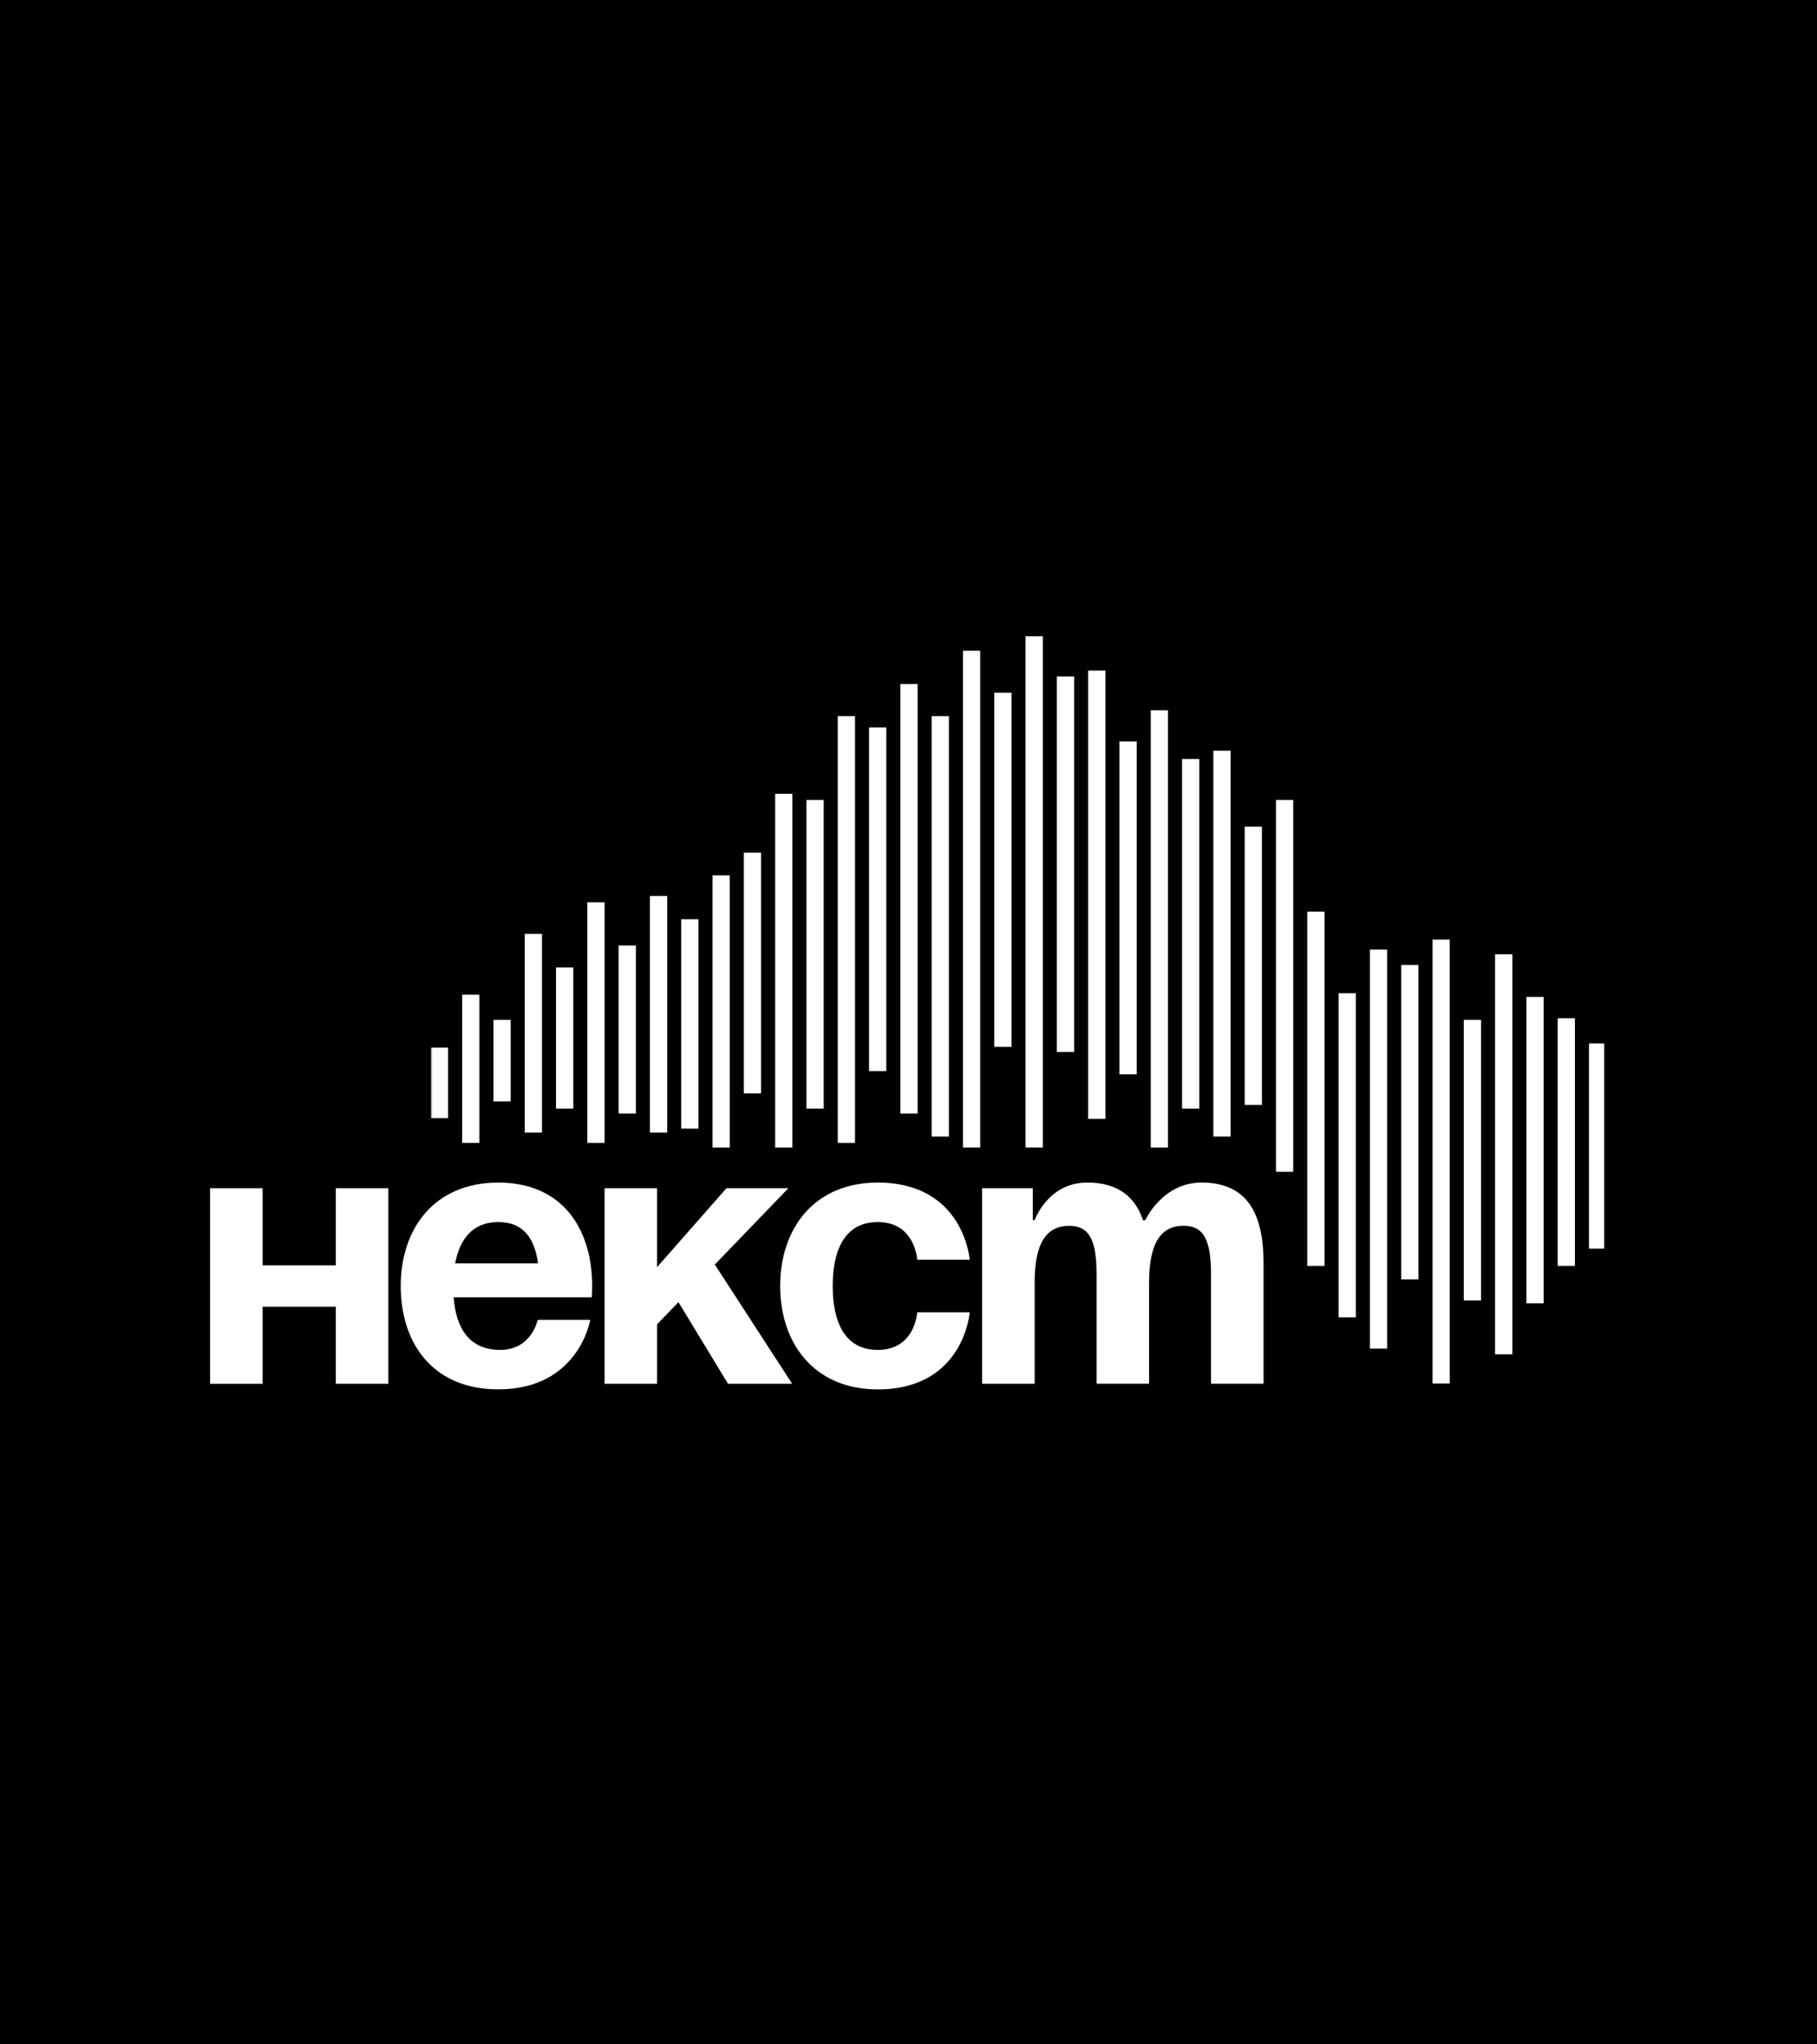 <svg width="960" height="1080" viewBox="0 0 960 1080" fill="none" xmlns="http://www.w3.org/2000/svg">
<rect width="960" height="1080" fill="black"/>
<mask id="mask0_4726_454" style="mask-type:luminance" maskUnits="userSpaceOnUse" x="227" y="336" width="622" height="396">
<path d="M227.626 336H848.641V731.009H227.626V336Z" fill="white"/>
</mask>
<g mask="url(#mask0_4726_454)">
<path d="M435.193 422.59H426.082V585.667H430.638H435.193V422.59Z" fill="white"/>
</g>
<mask id="mask1_4726_454" style="mask-type:luminance" maskUnits="userSpaceOnUse" x="227" y="336" width="622" height="396">
<path d="M227.626 336H848.641V731.009H227.626V336Z" fill="white"/>
</mask>
<g mask="url(#mask1_4726_454)">
<path d="M447.54 378.34H442.946H442.621V603.791H442.946H447.177H447.54H451.732V378.34H447.54Z" fill="white"/>
</g>
<mask id="mask2_4726_454" style="mask-type:luminance" maskUnits="userSpaceOnUse" x="227" y="336" width="622" height="396">
<path d="M227.626 336H848.641V731.009H227.626V336Z" fill="white"/>
</mask>
<g mask="url(#mask2_4726_454)">
<path d="M465.934 384.281H461.34H459.158V565.862H461.34H463.714H465.934H468.269V384.281H465.934Z" fill="white"/>
</g>
<mask id="mask3_4726_454" style="mask-type:luminance" maskUnits="userSpaceOnUse" x="227" y="336" width="622" height="396">
<path d="M227.626 336H848.641V731.009H227.626V336Z" fill="white"/>
</mask>
<g mask="url(#mask3_4726_454)">
<path d="M484.329 361.367H479.735H475.696V588.256H479.735H480.252H484.329H484.807V361.367H484.329Z" fill="white"/>
</g>
<mask id="mask4_4726_454" style="mask-type:luminance" maskUnits="userSpaceOnUse" x="227" y="336" width="622" height="396">
<path d="M227.626 336H848.641V731.009H227.626V336Z" fill="white"/>
</mask>
<g mask="url(#mask4_4726_454)">
<path d="M498.109 378.34H493.515H492.232V600.416H493.515H496.788H498.109H501.344V378.34H498.109Z" fill="white"/>
</g>
<mask id="mask5_4726_454" style="mask-type:luminance" maskUnits="userSpaceOnUse" x="227" y="336" width="622" height="396">
<path d="M227.626 336H848.641V731.009H227.626V336Z" fill="white"/>
</mask>
<g mask="url(#mask5_4726_454)">
<path d="M516.504 343.766H511.911H508.771V606.204H511.911H513.327H516.504H517.883V343.766H516.504Z" fill="white"/>
</g>
<mask id="mask6_4726_454" style="mask-type:luminance" maskUnits="userSpaceOnUse" x="227" y="336" width="622" height="396">
<path d="M227.626 336H848.641V731.009H227.626V336Z" fill="white"/>
</mask>
<g mask="url(#mask6_4726_454)">
<path d="M530.305 365.988H525.712H525.31V553.052H525.712H529.865H530.305H534.421V365.988H530.305Z" fill="white"/>
</g>
<mask id="mask7_4726_454" style="mask-type:luminance" maskUnits="userSpaceOnUse" x="227" y="336" width="622" height="396">
<path d="M227.626 336H848.641V731.009H227.626V336Z" fill="white"/>
</mask>
<g mask="url(#mask7_4726_454)">
<path d="M548.701 336H546.404H544.107H541.849V606.204H544.107H546.404H548.701H550.96V336H548.701Z" fill="white"/>
</g>
<mask id="mask8_4726_454" style="mask-type:luminance" maskUnits="userSpaceOnUse" x="227" y="336" width="622" height="396">
<path d="M227.626 336H848.641V731.009H227.626V336Z" fill="white"/>
</mask>
<g mask="url(#mask8_4726_454)">
<path d="M567.094 357.359H562.5H558.385V555.755H562.5H562.94H567.094H567.496V357.359H567.094Z" fill="white"/>
</g>
<mask id="mask9_4726_454" style="mask-type:luminance" maskUnits="userSpaceOnUse" x="227" y="336" width="622" height="396">
<path d="M227.626 336H848.641V731.009H227.626V336Z" fill="white"/>
</mask>
<g mask="url(#mask9_4726_454)">
<path d="M580.896 354.254H579.479H576.283H574.924V591.094H576.283H579.479H580.896H584.035V354.254H580.896Z" fill="white"/>
</g>
<mask id="mask10_4726_454" style="mask-type:luminance" maskUnits="userSpaceOnUse" x="227" y="336" width="622" height="396">
<path d="M227.626 336H848.641V731.009H227.626V336Z" fill="white"/>
</mask>
<g mask="url(#mask10_4726_454)">
<path d="M599.29 391.66H594.677H591.461V567.546H594.677H596.016H599.29H600.572V391.66H599.29Z" fill="white"/>
</g>
<mask id="mask11_4726_454" style="mask-type:luminance" maskUnits="userSpaceOnUse" x="227" y="336" width="622" height="396">
<path d="M227.626 336H848.641V731.009H227.626V336Z" fill="white"/>
</mask>
<g mask="url(#mask11_4726_454)">
<path d="M613.072 375.234H608.479H608V606.208H608.479H612.556H613.072H617.111V375.234H613.072Z" fill="white"/>
</g>
<mask id="mask12_4726_454" style="mask-type:luminance" maskUnits="userSpaceOnUse" x="227" y="336" width="622" height="396">
<path d="M227.626 336H848.641V731.009H227.626V336Z" fill="white"/>
</mask>
<g mask="url(#mask12_4726_454)">
<path d="M631.466 400.984H626.872H624.537V585.671H626.872H629.093H631.466H633.648V400.984H631.466Z" fill="white"/>
</g>
<mask id="mask13_4726_454" style="mask-type:luminance" maskUnits="userSpaceOnUse" x="227" y="336" width="622" height="396">
<path d="M227.626 336H848.641V731.009H227.626V336Z" fill="white"/>
</mask>
<g mask="url(#mask13_4726_454)">
<path d="M649.86 396.574H645.63H645.266H641.074V600.416H645.266H645.63H649.86H650.185V396.574H649.86Z" fill="white"/>
</g>
<mask id="mask14_4726_454" style="mask-type:luminance" maskUnits="userSpaceOnUse" x="227" y="336" width="622" height="396">
<path d="M227.626 336H848.641V731.009H227.626V336Z" fill="white"/>
</mask>
<g mask="url(#mask14_4726_454)">
<path d="M663.661 436.703H662.168H659.067H657.612V583.731H659.067H662.168H663.661H666.724V436.703H663.661Z" fill="white"/>
</g>
<mask id="mask15_4726_454" style="mask-type:luminance" maskUnits="userSpaceOnUse" x="227" y="336" width="622" height="396">
<path d="M227.626 336H848.641V731.009H227.626V336Z" fill="white"/>
</mask>
<g mask="url(#mask15_4726_454)">
<path d="M682.057 422.59H677.463H674.151V619.049H677.463H678.707H682.057H683.263V422.59H682.057Z" fill="white"/>
</g>
<mask id="mask16_4726_454" style="mask-type:luminance" maskUnits="userSpaceOnUse" x="227" y="336" width="622" height="396">
<path d="M227.626 336H848.641V731.009H227.626V336Z" fill="white"/>
</mask>
<g mask="url(#mask16_4726_454)">
<path d="M695.858 481.609H691.245H690.689V668.75H691.245H695.858H699.801V481.609H695.858Z" fill="white"/>
</g>
<mask id="mask17_4726_454" style="mask-type:luminance" maskUnits="userSpaceOnUse" x="227" y="336" width="622" height="396">
<path d="M227.626 336H848.641V731.009H227.626V336Z" fill="white"/>
</mask>
<g mask="url(#mask17_4726_454)">
<path d="M714.233 524.715H709.639H707.228V695.941H709.639H711.783H714.233H716.339V524.715H714.233Z" fill="white"/>
</g>
<mask id="mask18_4726_454" style="mask-type:luminance" maskUnits="userSpaceOnUse" x="227" y="336" width="622" height="396">
<path d="M227.626 336H848.641V731.009H227.626V336Z" fill="white"/>
</mask>
<g mask="url(#mask18_4726_454)">
<path d="M732.627 501.645H728.033H723.765V712.466H728.033H728.32H732.627H732.876V501.645H732.627Z" fill="white"/>
</g>
<mask id="mask19_4726_454" style="mask-type:luminance" maskUnits="userSpaceOnUse" x="227" y="336" width="622" height="396">
<path d="M227.626 336H848.641V731.009H227.626V336Z" fill="white"/>
</mask>
<g mask="url(#mask19_4726_454)">
<path d="M746.428 509.758H741.834H740.303V675.864H741.834H744.858H746.428H749.414V509.758H746.428Z" fill="white"/>
</g>
<mask id="mask20_4726_454" style="mask-type:luminance" maskUnits="userSpaceOnUse" x="227" y="336" width="622" height="396">
<path d="M227.626 336H848.641V731.009H227.626V336Z" fill="white"/>
</mask>
<g mask="url(#mask20_4726_454)">
<path d="M764.823 496.359H760.229H756.841V731.014H760.229H764.823H765.952V496.359H764.823Z" fill="white"/>
</g>
<mask id="mask21_4726_454" style="mask-type:luminance" maskUnits="userSpaceOnUse" x="227" y="336" width="622" height="396">
<path d="M227.626 336H848.641V731.009H227.626V336Z" fill="white"/>
</mask>
<g mask="url(#mask21_4726_454)">
<path d="M778.624 538.805H774.03H773.379V687.003H774.03H777.935H778.624H782.49V538.805H778.624Z" fill="white"/>
</g>
<mask id="mask22_4726_454" style="mask-type:luminance" maskUnits="userSpaceOnUse" x="227" y="336" width="622" height="396">
<path d="M227.626 336H848.641V731.009H227.626V336Z" fill="white"/>
</mask>
<g mask="url(#mask22_4726_454)">
<path d="M797.017 504.117H792.404H789.916V715.475H792.404H794.472H797.017H799.027V504.117H797.017Z" fill="white"/>
</g>
<mask id="mask23_4726_454" style="mask-type:luminance" maskUnits="userSpaceOnUse" x="227" y="336" width="622" height="396">
<path d="M227.626 336H848.641V731.009H227.626V336Z" fill="white"/>
</mask>
<g mask="url(#mask23_4726_454)">
<path d="M815.413 526.648H810.8H806.455V688.556H810.8H815.413H815.566V526.648H815.413Z" fill="white"/>
</g>
<mask id="mask24_4726_454" style="mask-type:luminance" maskUnits="userSpaceOnUse" x="227" y="336" width="622" height="396">
<path d="M227.626 336H848.641V731.009H227.626V336Z" fill="white"/>
</mask>
<g mask="url(#mask24_4726_454)">
<path d="M829.193 537.902H824.599H822.991V668.748H824.599H829.193H832.102V537.902H829.193Z" fill="white"/>
</g>
<mask id="mask25_4726_454" style="mask-type:luminance" maskUnits="userSpaceOnUse" x="227" y="336" width="622" height="396">
<path d="M227.626 336H848.641V731.009H227.626V336Z" fill="white"/>
</mask>
<g mask="url(#mask25_4726_454)">
<path d="M842.996 551.23H839.531V659.623H842.996H844.087H847.59V551.23H842.996Z" fill="white"/>
</g>
<mask id="mask26_4726_454" style="mask-type:luminance" maskUnits="userSpaceOnUse" x="227" y="336" width="622" height="396">
<path d="M227.626 336H848.641V731.009H227.626V336Z" fill="white"/>
</mask>
<g mask="url(#mask26_4726_454)">
<path d="M236.737 553.438H227.626V590.712H236.737V553.438Z" fill="white"/>
</g>
<mask id="mask27_4726_454" style="mask-type:luminance" maskUnits="userSpaceOnUse" x="227" y="336" width="622" height="396">
<path d="M227.626 336H848.641V731.009H227.626V336Z" fill="white"/>
</mask>
<g mask="url(#mask27_4726_454)">
<path d="M253.276 525.48H244.165V603.788H253.276V525.48Z" fill="white"/>
</g>
<mask id="mask28_4726_454" style="mask-type:luminance" maskUnits="userSpaceOnUse" x="227" y="336" width="622" height="396">
<path d="M227.626 336H848.641V731.009H227.626V336Z" fill="white"/>
</mask>
<g mask="url(#mask28_4726_454)">
<path d="M269.813 538.805H260.702V581.87H269.813V538.805Z" fill="white"/>
</g>
<mask id="mask29_4726_454" style="mask-type:luminance" maskUnits="userSpaceOnUse" x="227" y="336" width="622" height="396">
<path d="M227.626 336H848.641V731.009H227.626V336Z" fill="white"/>
</mask>
<g mask="url(#mask29_4726_454)">
<path d="M286.352 493.344H277.241V598.342H286.352V493.344Z" fill="white"/>
</g>
<mask id="mask30_4726_454" style="mask-type:luminance" maskUnits="userSpaceOnUse" x="227" y="336" width="622" height="396">
<path d="M227.626 336H848.641V731.009H227.626V336Z" fill="white"/>
</mask>
<g mask="url(#mask30_4726_454)">
<path d="M302.89 511.121H293.779V585.671H302.89V511.121Z" fill="white"/>
</g>
<mask id="mask31_4726_454" style="mask-type:luminance" maskUnits="userSpaceOnUse" x="227" y="336" width="622" height="396">
<path d="M227.626 336H848.641V731.009H227.626V336Z" fill="white"/>
</mask>
<g mask="url(#mask31_4726_454)">
<path d="M319.429 476.684H310.317V603.79H319.429V476.684Z" fill="white"/>
</g>
<mask id="mask32_4726_454" style="mask-type:luminance" maskUnits="userSpaceOnUse" x="227" y="336" width="622" height="396">
<path d="M227.626 336H848.641V731.009H227.626V336Z" fill="white"/>
</mask>
<g mask="url(#mask32_4726_454)">
<path d="M335.965 499.461H326.854V588.257H335.965V499.461Z" fill="white"/>
</g>
<mask id="mask33_4726_454" style="mask-type:luminance" maskUnits="userSpaceOnUse" x="227" y="336" width="622" height="396">
<path d="M227.626 336H848.641V731.009H227.626V336Z" fill="white"/>
</mask>
<g mask="url(#mask33_4726_454)">
<path d="M352.503 473.328H343.392V598.344H352.503V473.328Z" fill="white"/>
</g>
<mask id="mask34_4726_454" style="mask-type:luminance" maskUnits="userSpaceOnUse" x="227" y="336" width="622" height="396">
<path d="M227.626 336H848.641V731.009H227.626V336Z" fill="white"/>
</mask>
<g mask="url(#mask34_4726_454)">
<path d="M369.042 485.602H359.931V596.218H369.042V485.602Z" fill="white"/>
</g>
<mask id="mask35_4726_454" style="mask-type:luminance" maskUnits="userSpaceOnUse" x="227" y="336" width="622" height="396">
<path d="M227.626 336H848.641V731.009H227.626V336Z" fill="white"/>
</mask>
<g mask="url(#mask35_4726_454)">
<path d="M385.58 462.457H376.469V606.206H385.58V462.457Z" fill="white"/>
</g>
<mask id="mask36_4726_454" style="mask-type:luminance" maskUnits="userSpaceOnUse" x="227" y="336" width="622" height="396">
<path d="M227.626 336H848.641V731.009H227.626V336Z" fill="white"/>
</mask>
<g mask="url(#mask36_4726_454)">
<path d="M402.117 450.41H393.006V577.631H402.117V450.41Z" fill="white"/>
</g>
<mask id="mask37_4726_454" style="mask-type:luminance" maskUnits="userSpaceOnUse" x="227" y="336" width="622" height="396">
<path d="M227.626 336H848.641V731.009H227.626V336Z" fill="white"/>
</mask>
<g mask="url(#mask37_4726_454)">
<path d="M418.655 419.352H409.544V606.205H418.655V419.352Z" fill="white"/>
</g>
<path d="M177.42 690.3H138.755V731.026H111V627.715H138.755V668.441H177.42V627.715H205.174V731.007H177.42V690.3Z" fill="white"/>
<path d="M263.287 624.738C297.186 624.738 312.863 649.166 312.863 679.366C312.863 681.743 312.671 685.329 312.671 685.329H239.686C240.873 701.224 247.61 713.132 264.263 713.132C280.916 713.132 284.093 697.236 284.093 697.236H311.848C311.848 697.236 305.895 733.974 263.268 733.974C228.565 733.974 211.721 709.546 211.721 679.347C211.721 649.147 229.369 624.738 263.287 624.738ZM240.471 667.439H284.285C282.505 654.727 276.954 645.6 263.268 645.6C249.582 645.6 242.863 654.727 240.471 667.439Z" fill="white"/>
<path d="M319.39 627.715H347.144V669.419L383.819 627.715H416.531L377.674 668.038L418.522 731.007H384.623L358.457 687.903L347.163 699.618V731.007H319.409V627.715H319.39Z" fill="white"/>
<path d="M463.752 624.738C509.366 624.738 512.332 665.464 512.332 665.464H484.578C484.578 665.464 483.582 645.6 463.752 645.6C446.104 645.6 439.96 660.69 439.96 679.366C439.96 698.041 446.104 713.132 463.752 713.132C483.582 713.132 484.578 693.267 484.578 693.267H512.332C512.332 693.267 509.366 733.993 463.752 733.993C430.045 733.993 412.205 709.565 412.205 679.366C412.205 649.166 430.045 624.738 463.752 624.738Z" fill="white"/>
<path d="M579.365 673.406C579.365 655.536 575.786 647.578 564.895 647.578C552.989 647.578 546.653 656.514 546.653 677.375V731.006H518.898V627.714H545.658V644.587H546.653C546.653 644.587 553.601 624.723 574.408 624.723C591.061 624.723 599.98 632.661 603.943 644.779L604.134 644.587H605.129C605.129 644.587 614.049 624.723 634.875 624.723C660.658 624.723 667.587 643.59 667.587 667.424V730.986H639.832V673.387C639.832 655.517 636.253 647.559 625.362 647.559C613.456 647.559 607.12 656.494 607.12 677.356V730.986H579.365V673.406Z" fill="white"/>
</svg>
